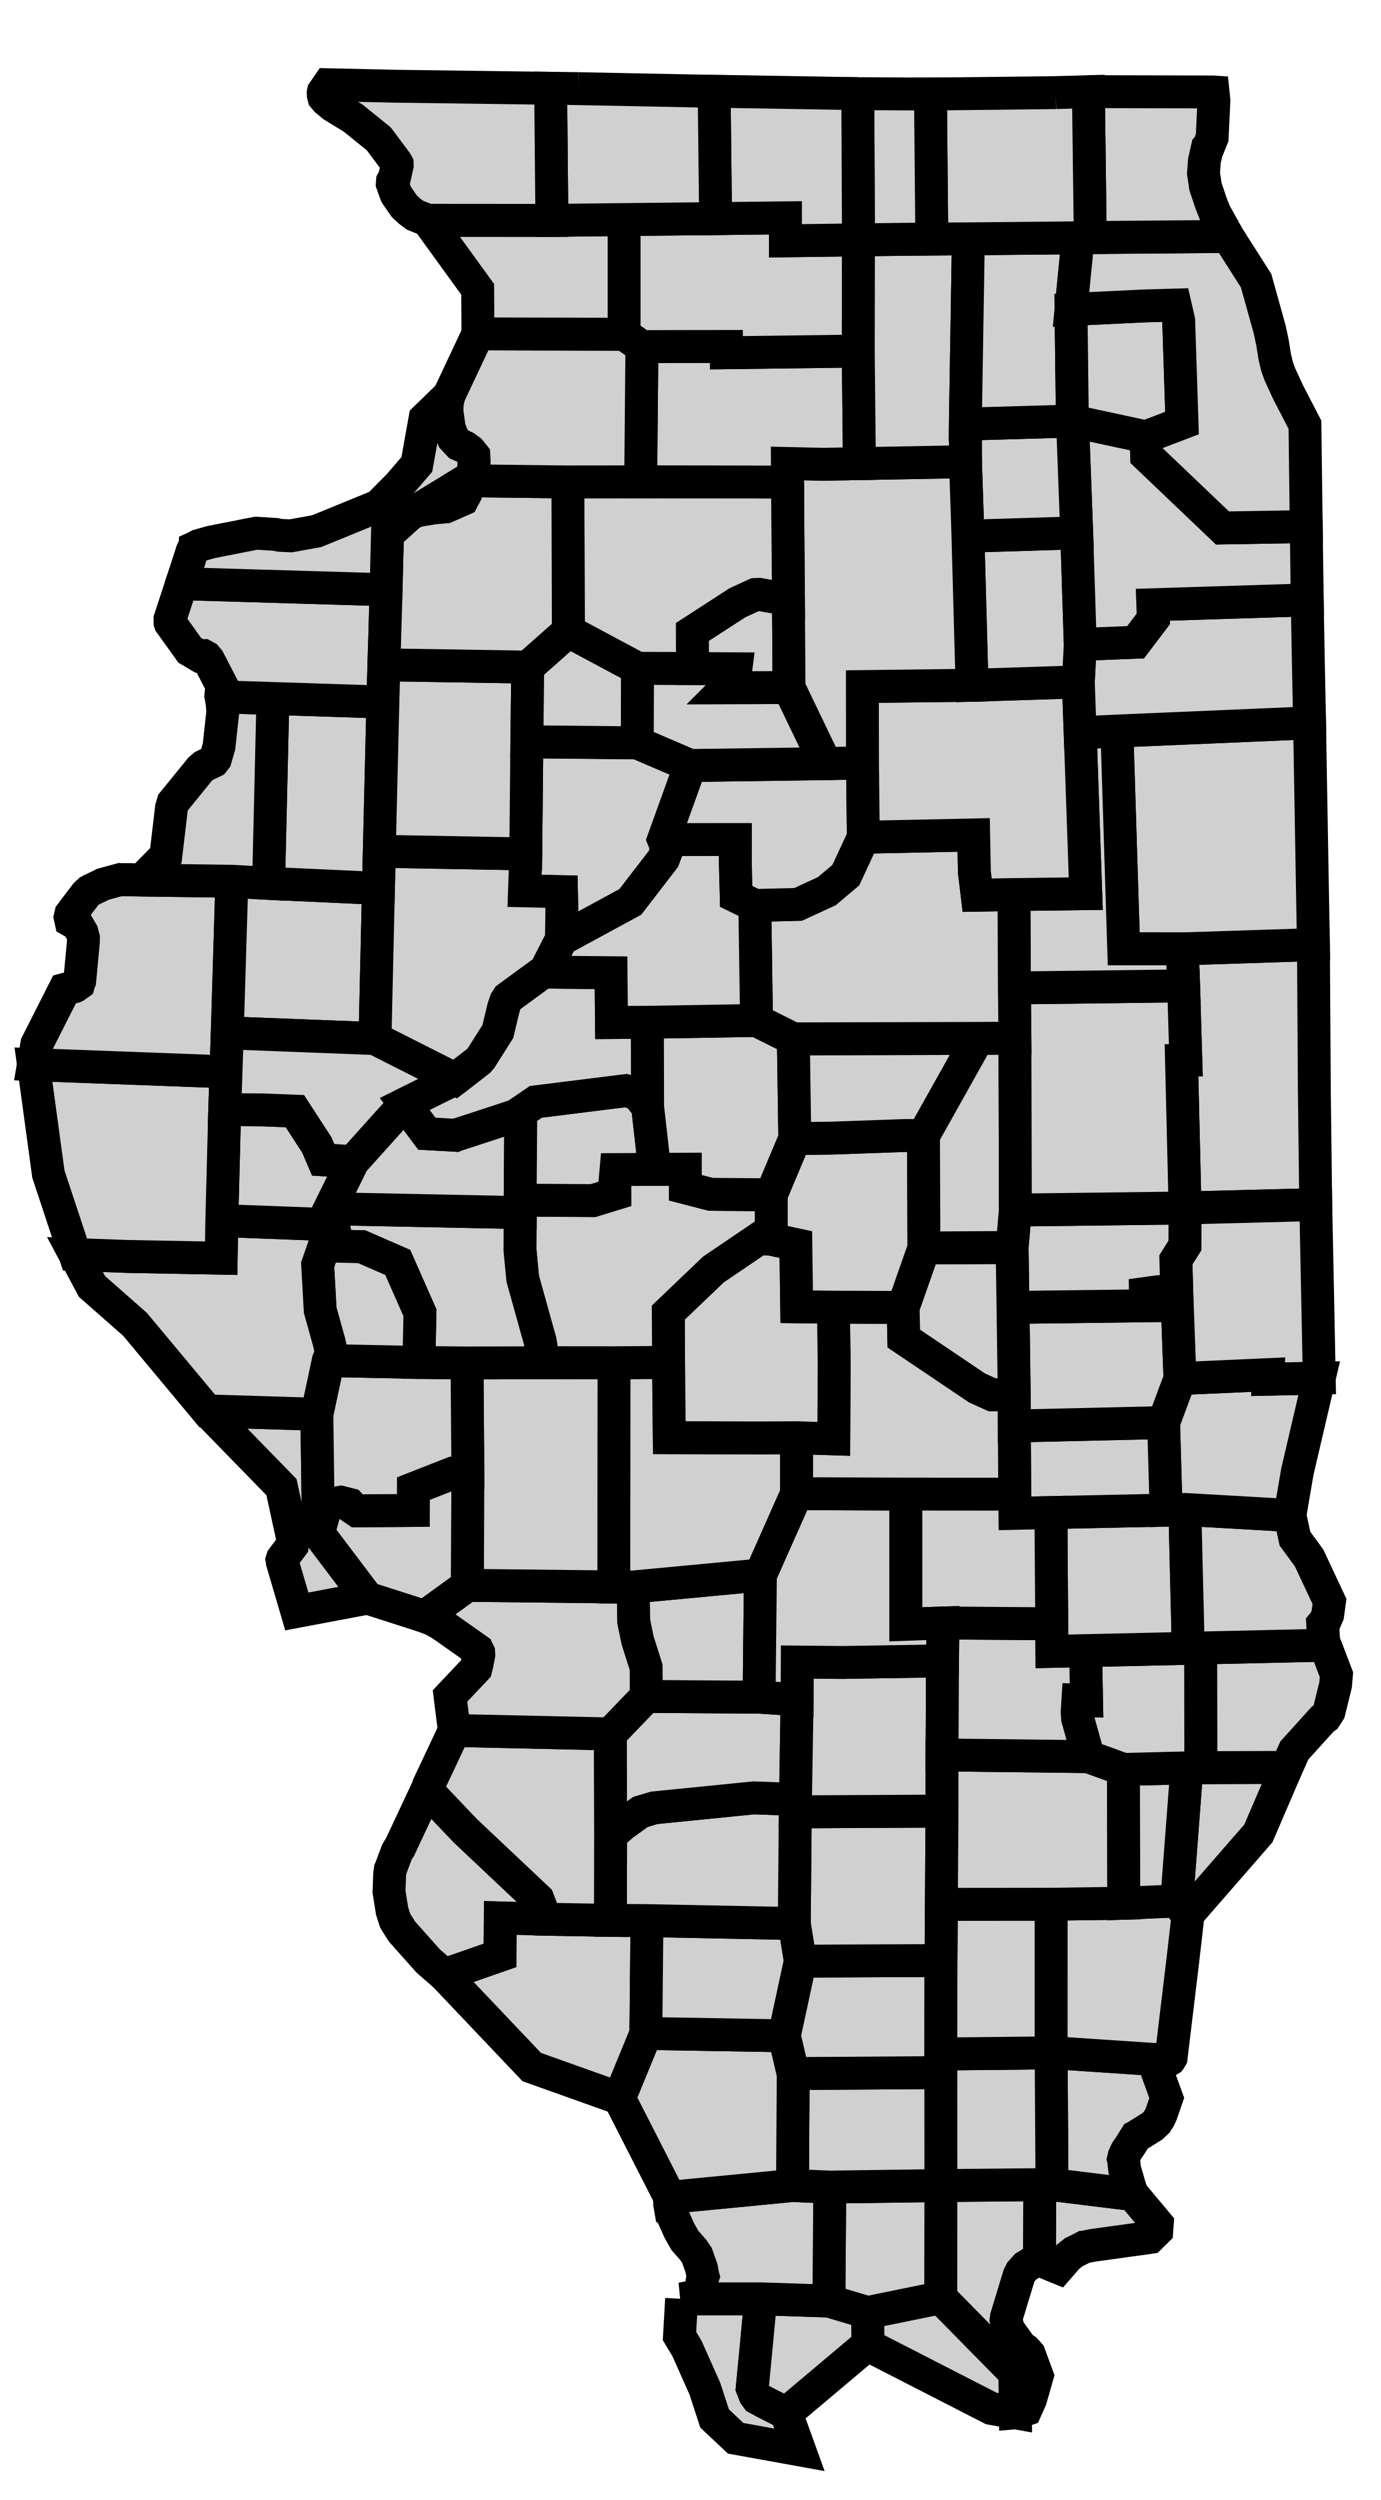 <?xml version="1.0" encoding="UTF-8" standalone="no"?>
<!-- Created with Inkscape (http://www.inkscape.org/) -->

<svg
   xmlns:dc="http://purl.org/dc/elements/1.1/"
   xmlns:cc="http://creativecommons.org/ns#"
   xmlns:rdf="http://www.w3.org/1999/02/22-rdf-syntax-ns#"
   xmlns:svg="http://www.w3.org/2000/svg"
   xmlns="http://www.w3.org/2000/svg"
   xmlns:sodipodi="http://sodipodi.sourceforge.net/DTD/sodipodi-0.dtd"
   xmlns:inkscape="http://www.inkscape.org/namespaces/inkscape"
   version="1.0"
   width="42"
   height="76"
   sodipodi:version="0.32"
   inkscape:version="0.48.2 r9819"
   sodipodi:docname="il.svg"
   inkscape:output_extension="org.inkscape.output.svg.inkscape"
   id="svg3095">
  <defs
     id="defs3201" />
  <sodipodi:namedview
     pagecolor="#ffffff"
     bordercolor="#666666"
     borderopacity="1"
     objecttolerance="10"
     gridtolerance="10"
     guidetolerance="10"
     inkscape:pageopacity="0"
     inkscape:pageshadow="2"
     inkscape:window-width="1366"
     inkscape:window-height="716"
     id="namedview3199"
     showgrid="false"
     inkscape:zoom="17.559208"
     inkscape:cx="4.005287"
     inkscape:cy="59.50983"
     inkscape:window-x="-8"
     inkscape:window-y="-8"
     inkscape:window-maximized="1"
     inkscape:current-layer="svg3095" />
  <path
     style="fill:#d0d0d0;stroke-width:1;stroke-miterlimit:4;stroke-dasharray:none;stroke:#000000;stroke-opacity:1"
     d="m 39.946,28.902 0.027,4.278 0.042,3.442 -3.975,0.103 -0.108,-4.49 0.132,-0.003 -0.068,-2.26 -0.042,-1.124 3.99,-0.13 0.002,0.185"
     id="Vermilion"
     />
  <path
     style="fill:#d0d0d0;stroke-width:1;stroke-miterlimit:4;stroke-dasharray:none;stroke:#000000;stroke-opacity:1"
     d="m 33.967,22.225 5.86,-0.25 0.117,6.742 -3.99,0.13 -1.78,-0.001 -0.207,-6.621"
     id="Iroquois"
     />
  <path
     style="fill:#d0d0d0;stroke-width:1;stroke-miterlimit:4;stroke-dasharray:none;stroke:#000000;stroke-opacity:1"
     d="m 20.732,69.888 2.403,-2.11e-4 -0.132,1.405 -0.126,1.305 0.08,0.209 0.074,0.102 0.24,0.13 0.641,0.326 0.402,1.113 -1.941,-0.351 -0.64,-0.602 -0.296,-0.906 -0.541,-1.214 -0.231,-0.387 0.064,-1.129"
     id="Alexander"
     />
  <path
     style="fill:#d0d0d0;stroke-width:1;stroke-miterlimit:4;stroke-dasharray:none;stroke:#000000;stroke-opacity:1"
     d="m 23.135,69.887 2.073,0.067 1.178,0.351 0.015,0.996 -0.056,0.014 -2.432,2.048 -0.641,-0.326 -0.24,-0.13 -0.074,-0.102 -0.08,-0.209 0.126,-1.305 0.132,-1.405"
     id="Pulaski"
     />
  <path
     style="fill:#d0d0d0;stroke-width:1;stroke-miterlimit:4;stroke-dasharray:none;stroke:#000000;stroke-opacity:1"
     d="m 26.386,70.306 2.223,-0.454 2.258,2.293 0.014,1.207 -0.735,-0.132 -3.744,-1.919 -0.015,-0.996"
     id="Massac"
     />
  <path
     style="fill:#d0d0d0;stroke-width:1;stroke-miterlimit:4;stroke-dasharray:none;stroke:#000000;stroke-opacity:1"
     d="m 31.993,66.416 2.46,0.302 0.743,0.889 -0.015,0.207 -0.208,0.206 -0.104,0.016 -1.425,0.197 -0.215,0.03 -0.178,0.036 -0.065,0.014 -0.022,0.002 -0.254,0.13 -0.051,0.028 -0.009,0.003 -0.183,0.146 -0.28,0.322 -0.576,-0.235 0.011,-2.294 0.371,-5.06e-4"
     id="Hardin"
     />
  <path
     style="fill:#d0d0d0;stroke-width:1;stroke-miterlimit:4;stroke-dasharray:none;stroke:#000000;stroke-opacity:1"
     d="m 31.622,66.416 -0.011,2.294 -0.065,0.022 -0.18,0.067 -0.076,0.05 -0.095,0.057 -0.143,0.16 -0.062,0.123 -0.379,1.246 -4.13e-4,0.005 -0.012,0.085 0.067,0.285 0.39,0.543 0.13,0.087 0.117,0.13 0.242,0.659 -0.2,0.704 -0.145,0.324 -0.242,0.087 -0.077,0.007 -0.014,-1.207 -2.258,-2.293 0.006,-3.407 3.007,-0.028"
     id="Pope"
     />
  <path
     style="fill:#d0d0d0;stroke-width:1;stroke-miterlimit:4;stroke-dasharray:none;stroke:#000000;stroke-opacity:1"
     d="m 28.615,66.444 -0.006,3.407 -2.223,0.454 -1.178,-0.351 0.028,-3.464 3.379,-0.046"
     id="Johnson"
     />
  <path
     style="fill:#d0d0d0;stroke-width:1;stroke-miterlimit:4;stroke-dasharray:none;stroke:#000000;stroke-opacity:1"
     d="m 25.236,66.491 -0.028,3.464 -2.073,-0.067 -2.403,2.11e-4 0.375,-0.072 0.121,-0.051 0.01,-0.012 0.011,-0.008 0.009,-0.012 0.05,-0.119 0.068,-0.393 0.006,-0.017 -0.004,-0.014 -0.042,-0.221 -0.004,-0.021 -0.003,-0.01 -0.135,-0.376 -0.114,-0.167 -0.248,-0.28 -0.168,-0.296 -0.249,-0.556 -0.004,-0.003 -0.045,-0.262 -7.91e-4,-0.117 0.005,-0.077 3.731,-0.361 1.135,0.05"
     id="Union"
     />
  <path
     style="fill:#d0d0d0;stroke-width:1;stroke-miterlimit:4;stroke-dasharray:none;stroke:#000000;stroke-opacity:1"
     d="m 35.058,62.608 0.426,1.174 -0.166,0.48 -0.058,0.127 -0.086,0.133 -0.131,0.123 -0.492,0.307 -0.008,0.004 -0.185,0.295 -0.092,0.133 -0.015,0.027 -0.064,0.14 -0.02,0.089 0.004,0.014 0.032,0.295 0.005,0.014 0.174,0.6 0.071,0.153 -2.46,-0.302 -0.025,-4.006 7.14e-4,-0.009 3.089,0.207"
     id="Gallatin"
     />
  <path
     style="fill:#d0d0d0;stroke-width:1;stroke-miterlimit:4;stroke-dasharray:none;stroke:#000000;stroke-opacity:1"
     d="m 31.968,62.41 0.025,4.006 -0.371,4.05e-4 -3.007,0.028 -0.002,-3.435 4.7e-4,-0.564 3.355,-0.035"
     id="Saline"
     />
  <path
     style="fill:#d0d0d0;stroke-width:1;stroke-miterlimit:4;stroke-dasharray:none;stroke:#000000;stroke-opacity:1"
     d="m 28.613,63.009 0.002,3.435 -3.379,0.046 -1.135,-0.05 0.022,-3.401 4.49,-0.03"
     id="Williamson"
     />
  <path
     style="fill:#d0d0d0;stroke-width:1;stroke-miterlimit:4;stroke-dasharray:none;stroke:#000000;stroke-opacity:1"
     d="m 19.643,61.82 4.211,0.071 0.27,1.148 -0.022,3.401 -3.731,0.361 -1.537,-3.012 0.81,-1.97"
     id="Jackson"
     />
  <path
     style="fill:#d0d0d0;stroke-width:1;stroke-miterlimit:4;stroke-dasharray:none;stroke:#000000;stroke-opacity:1"
     d="m 12.979,54.425 1.167,1.227 2.213,2.087 0.233,0.609 -1.377,-0.039 -0.008,1.138 -1.698,0.592 -0.483,-0.419 -0.787,-0.884 -0.024,-0.03 -0.029,-0.047 -0.166,-0.266 -0.096,-0.297 -0.093,-0.588 0.02,-0.541 0.018,-0.13 0.023,-0.052 0.182,-0.488 0.051,-0.087 0.03,-0.034 0.822,-1.753"
     id="Monroe"
     />
  <path
     style="fill:#d0d0d0;stroke-width:1;stroke-miterlimit:4;stroke-dasharray:none;stroke:#000000;stroke-opacity:1"
     d="m 19.677,58.389 -0.034,3.431 -0.81,1.97 -2.662,-0.949 -2.66,-2.802 1.698,-0.592 0.008,-1.138 1.377,0.039 1.972,0.034 1.112,0.008"
     id="Randolph"
     />
  <path
     style="fill:#d0d0d0;stroke-width:1;stroke-miterlimit:4;stroke-dasharray:none;stroke:#000000;stroke-opacity:1"
     d="m 19.677,58.389 4.479,0.089 0.187,1.143 -0.49,2.27 -4.211,-0.071 0.034,-3.431"
     id="Perry"
     />
  <path
     style="fill:#d0d0d0;stroke-width:1;stroke-miterlimit:4;stroke-dasharray:none;stroke:#000000;stroke-opacity:1"
     d="m 28.617,59.603 -0.005,3.406 -4.49,0.03 -0.27,-1.148 0.49,-2.27 4.274,-0.018"
     id="Franklin"
     />
  <path
     style="fill:#d0d0d0;stroke-width:1;stroke-miterlimit:4;stroke-dasharray:none;stroke:#000000;stroke-opacity:1"
     d="m 31.97,57.891 -0.001,4.509 -7.15e-4,0.009 -3.355,0.035 0.004,-2.842 0.013,-1.707 3.34,-0.004"
     id="Hamilton"
     />
  <path
     style="fill:#d0d0d0;stroke-width:1;stroke-miterlimit:4;stroke-dasharray:none;stroke:#000000;stroke-opacity:1"
     d="m 35.787,57.79 0.343,0.445 -0.155,1.344 -0.357,2.969 -0.031,0.053 -0.007,0.009 -0.023,0.013 -0.017,0.002 -0.483,-0.017 -3.089,-0.207 0.001,-4.509 2.208,-0.031 1.609,-0.07"
     id="White"
     />
  <path
     style="fill:#d0d0d0;stroke-width:1;stroke-miterlimit:4;stroke-dasharray:none;stroke:#000000;stroke-opacity:1"
     d="m 28.649,55.06 -0.019,2.836 -0.013,1.707 -4.274,0.018 -0.187,-1.143 0.031,-3.395 4.462,-0.023"
     id="Jefferson"
     />
  <path
     style="fill:#d0d0d0;stroke-width:1;stroke-miterlimit:4;stroke-dasharray:none;stroke:#000000;stroke-opacity:1"
     d="m 24.192,54.704 -0.005,0.379 -0.031,3.395 -4.479,-0.089 -1.112,-0.008 0.005,-2.589 0.366,-0.318 0.543,-0.39 0.416,-0.124 3.03,-0.303 1.267,0.047"
     id="Washington"
     />
  <path
     style="fill:#d0d0d0;stroke-width:1;stroke-miterlimit:4;stroke-dasharray:none;stroke:#000000;stroke-opacity:1"
     d="m 23.086,51.596 1.156,0.075 -0.05,3.033 -1.267,-0.047 -3.03,0.303 -0.416,0.124 -0.543,0.39 -0.366,0.318 -0.01,-3.078 1.098,-1.141 3.428,0.023"
     id="Clinton"
     />
  <path
     style="fill:#d0d0d0;stroke-width:1;stroke-miterlimit:4;stroke-dasharray:none;stroke:#000000;stroke-opacity:1"
     d="m 13.817,52.609 4.743,0.105 0.01,3.078 -0.005,2.589 -1.972,-0.034 -0.233,-0.609 -2.213,-2.087 -1.167,-1.227 0.056,-0.155 0.782,-1.66"
     id="St._Clair"
     />
  <path
     style="fill:#d0d0d0;stroke-width:1;stroke-miterlimit:4;stroke-dasharray:none;stroke:#000000;stroke-opacity:1"
     d="m 19.255,48.246 0.02,1.049 0.117,0.573 0.258,0.809 0.008,0.896 -1.098,1.141 -4.743,-0.105 -0.131,-1.05 0.787,-0.832 0.031,-0.12 0.057,-0.295 -0.004,-0.076 -0.036,-0.075 -0.933,-0.659 -0.182,-0.125 -0.243,-0.139 -0.251,-0.096 1.302,-0.946 4.452,0.049 0.587,0.001"
     id="Madison"
     />
  <path
     style="fill:#d0d0d0;stroke-width:1;stroke-miterlimit:4;stroke-dasharray:none;stroke:#000000;stroke-opacity:1"
     d="m 23.126,47.882 -0.04,3.715 -3.428,-0.023 -0.008,-0.896 -0.258,-0.81 -0.117,-0.573 -0.02,-1.049 3.871,-0.364"
     id="Bond"
     />
  <path
     style="fill:#d0d0d0;stroke-width:1;stroke-miterlimit:4;stroke-dasharray:none;stroke:#000000;stroke-opacity:1"
     d="m 24.242,51.671 0.005,-1.143 1.379,0.013 3.039,-0.049 -0.014,2.859 -0.001,1.708 -4.462,0.023 0.005,-0.379 0.05,-3.033"
     id="Marion"
     />
  <path
     style="fill:#d0d0d0;stroke-width:1;stroke-miterlimit:4;stroke-dasharray:none;stroke:#000000;stroke-opacity:1"
     d="m 33.097,53.404 1.07,0.389 0.011,4.067 -2.208,0.031 -3.34,0.004 0.019,-2.836 0.001,-1.708 4.447,0.052"
     id="Wayne"
     />
  <path
     style="fill:#d0d0d0;stroke-width:1;stroke-miterlimit:4;stroke-dasharray:none;stroke:#000000;stroke-opacity:1"
     d="m 36.52,53.74 2.613,-0.008 -0.863,2.007 -2.121,2.434 -0.018,0.062 -0.343,-0.445 0.308,-4.044 0.424,-0.006"
     id="Wabash"
     />
  <path
     style="fill:#d0d0d0;stroke-width:1;stroke-miterlimit:4;stroke-dasharray:none;stroke:#000000;stroke-opacity:1"
     d="m 36.095,53.746 -0.308,4.044 -1.609,0.07 -0.011,-4.067 1.928,-0.047"
     id="Edwards"
     />
  <path
     style="fill:#d0d0d0;stroke-width:1;stroke-miterlimit:4;stroke-dasharray:none;stroke:#000000;stroke-opacity:1"
     d="m 40.261,50.017 0.041,0.008 0.019,0.037 0.324,0.85 -0.027,0.314 -0.199,0.808 -0.112,0.173 -0.085,0.061 -0.859,0.95 -0.231,0.513 -2.613,0.008 -0.006,-3.639 3.748,-0.084"
     id="Lawrence"
     />
  <path
     style="fill:#d0d0d0;stroke-width:1;stroke-miterlimit:4;stroke-dasharray:none;stroke:#000000;stroke-opacity:1"
     d="m 36.514,50.101 0.006,3.639 -0.424,0.006 -1.928,0.047 -1.07,-0.389 -0.324,-1.158 -0.014,-0.195 0.023,-0.364 0.262,0.01 -0.029,-1.516 3.123,-0.07 0.376,-0.009"
     id="Richland"
     />
  <path
     style="fill:#d0d0d0;stroke-width:1;stroke-miterlimit:4;stroke-dasharray:none;stroke:#000000;stroke-opacity:1"
     d="m 28.675,49.341 3.311,0.025 0.006,0.837 1.023,-0.022 0.029,1.516 -0.262,-0.01 -0.023,0.364 0.014,0.195 0.324,1.158 -4.447,-0.052 0.014,-2.859 0.01,-1.151"
     id="Clay"
     sodipodi:nodetypes="cccccccccccc"
     />
  <path
     style="fill:#d0d0d0;stroke-width:1;stroke-miterlimit:4;stroke-dasharray:none;stroke:#000000;stroke-opacity:1"
     d="m 35.464,45.91 0.571,-0.021 0.103,4.222 -4.146,0.093 -0.03,-4.219 3.502,-0.075"
     id="Jasper"
     sodipodi:nodetypes="cccccc"
     />
  <path
     style="fill:#d0d0d0;stroke-width:1;stroke-miterlimit:4;stroke-dasharray:none;stroke:#000000;stroke-opacity:1"
     d="m 36.035,45.888 3.195,0.183 0.153,0.706 0.428,0.583 0.623,1.327 -0.056,0.408 -0.086,0.198 -0.065,0.077 0.035,0.647 -3.748,0.084 -0.376,0.009 -0.103,-4.222"
     id="Crawford"
     />
  <path
     style="fill:#d0d0d0;stroke-width:1;stroke-miterlimit:4;stroke-dasharray:none;stroke:#000000;stroke-opacity:1"
     d="m 35.886,41.91 2.683,-0.119 -0.004,0.139 1.556,-0.033 -0.665,2.845 -0.227,1.33 -3.195,-0.183 -0.571,0.021 -0.076,-2.662 0.498,-1.338"
     id="Clark"
     />
  <path
     style="fill:#d0d0d0;stroke-width:1;stroke-miterlimit:4;stroke-dasharray:none;stroke:#000000;stroke-opacity:1"
     d="m 35.388,43.247 0.076,2.662 -4.596,0.097 -0.02,-2.655 4.54,-0.105"
     sodipodi:nodetypes="ccccc"
     id="Cumberland"
     />
  <path
     style="fill:#d0d0d0;stroke-width:1;stroke-miterlimit:4;stroke-dasharray:none;stroke:#000000;stroke-opacity:1"
     d="m 30.861,45.426 0.006,0.582 1.094,-0.024 0.024,3.381 -3.311,-0.025 -1.128,0.041 -9.3e-4,-3.959"
     sodipodi:nodetypes="ccccccc"
     id="Effingham"
     />
  <path
     style="fill:#d0d0d0;stroke-width:1;stroke-miterlimit:4;stroke-dasharray:none;stroke:#000000;stroke-opacity:1"
     d="m 27.546,45.423 9.3e-4,3.959 1.128,-0.041 -0.01,1.151 -3.039,0.049 -1.379,-0.013 -0.005,1.143 -1.156,-0.075 0.04,-3.715 1.098,-2.47 3.322,0.012"
     id="Fayette"
     />
  <path
     style="fill:#d0d0d0;stroke-width:1;stroke-miterlimit:4;stroke-dasharray:none;stroke:#000000;stroke-opacity:1"
     d="m 25.346,39.739 2.119,0.007 0.022,0.947 2.228,1.501 0.459,0.208 0.67,-0.001 0.003,0.95 0.014,2.074 -3.315,-0.003 -3.322,-0.012 8.46e-4,-1.703 1.132,0.035 0.011,-2.298 -0.023,-1.706"
     id="Shelby"
     />
  <path
     style="fill:#d0d0d0;stroke-width:1;stroke-miterlimit:4;stroke-dasharray:none;stroke:#000000;stroke-opacity:1"
     d="m 18.673,41.431 1.658,-0.013 0.023,2.289 2.764,0.009 1.106,-0.006 -7.46e-4,1.703 -1.098,2.47 -3.871,0.364 -0.587,-0.001 0.005,-6.814"
     id="Montgomery"
     />
  <path
     style="fill:#d0d0d0;stroke-width:1;stroke-miterlimit:4;stroke-dasharray:none;stroke:#000000;stroke-opacity:1"
     d="m 14.229,44.791 -0.013,3.405 -1.302,0.946 -1.74,-0.558 -1.489,-1.969 0.237,-0.873 0.443,-0.072 0.272,0.069 0.053,0.055 0.004,0.027 0.163,0.11 1.714,-0.011 0.002,-0.665 1.191,-0.467 0.465,0.003"
     id="Jersey"
     />
  <path
     style="fill:#d0d0d0;stroke-width:1;stroke-miterlimit:4;stroke-dasharray:none;stroke:#000000;stroke-opacity:1"
     d="m 16.453,41.429 2.22,0.002 -0.005,6.814 -4.452,-0.049 0.013,-3.405 -0.026,-3.355 2.25,-0.006"
     id="Macoupin"
     />
  <path
     style="fill:#d0d0d0;stroke-width:1;stroke-miterlimit:4;stroke-dasharray:none;stroke:#000000;stroke-opacity:1"
     d="m 6.301,42.893 3.335,0.104 0.049,3.619 1.489,1.969 -2.147,0.405 -0.432,-1.472 3.753e-4,-0.005 -0.018,-0.092 0.013,-0.04 0.3,-0.399 0.02,-0.161 -0.35,-1.611 -2.259,-2.317"
     id="Calhoun"
     />
  <path
     style="fill:#d0d0d0;stroke-width:1;stroke-miterlimit:4;stroke-dasharray:none;stroke:#000000;stroke-opacity:1"
     d="m 14.203,41.435 0.026,3.355 -0.465,-0.003 -1.191,0.467 -0.002,0.665 -1.714,0.011 -0.163,-0.11 -0.004,-0.027 -0.053,-0.055 -0.272,-0.069 -0.443,0.072 -0.237,0.873 -0.049,-3.619 0.348,-1.633 2.757,0.057 1.463,0.015"
     id="Greene"
     />
  <path
     style="fill:#d0d0d0;stroke-width:1;stroke-miterlimit:4;stroke-dasharray:none;stroke:#000000;stroke-opacity:1"
     d="m 23.456,37.675 0.748,0.161 0.026,1.891 1.116,0.013 0.023,1.706 -0.011,2.298 -1.132,-0.035 -1.106,0.006 -2.764,-0.009 -0.023,-2.289 -0.008,-1.513 1.372,-1.311 1.392,-0.944 0.368,0.026"
     id="Christian"
     />
  <path
     style="fill:#d0d0d0;stroke-width:1;stroke-miterlimit:4;stroke-dasharray:none;stroke:#000000;stroke-opacity:1"
     d="m 30.807,39.747 4.031,-0.05 -0.004,-0.375 0.369,-0.051 0.584,-0.023 0.099,2.662 -0.498,1.338 -4.54,0.105 -0.003,-0.95 -0.037,-2.655"
     id="Coles"
     />
  <path
     style="fill:#d0d0d0;stroke-width:1;stroke-miterlimit:4;stroke-dasharray:none;stroke:#000000;stroke-opacity:1"
     d="m 36.041,36.724 3.975,-0.103 0.073,3.583 0.033,1.692 -1.556,0.033 0.004,-0.139 -2.683,0.119 -0.099,-2.662 -0.026,-0.948 0.275,-0.437 0.005,-1.138"
     id="Edgar"
     />
  <path
     style="fill:#d0d0d0;stroke-width:1;stroke-miterlimit:4;stroke-dasharray:none;stroke:#000000;stroke-opacity:1"
     d="m 30.88,36.788 5.161,-0.063 -0.005,1.138 -0.275,0.437 0.026,0.948 -0.584,0.023 -0.369,0.051 0.004,0.375 -4.031,0.05 -0.027,-1.823 0.1,-1.137"
     id="Douglas"
     />
  <path
     style="fill:#d0d0d0;stroke-width:1;stroke-miterlimit:4;stroke-dasharray:none;stroke:#000000;stroke-opacity:1"
     d="m 30.781,37.924 0.027,1.823 0.037,2.655 -0.67,0.001 -0.459,-0.208 -2.228,-1.501 -0.022,-0.947 0.635,-1.806 2.681,-0.016"
     id="Moultrie"
     />
  <path
     style="fill:#d0d0d0;stroke-width:1;stroke-miterlimit:4;stroke-dasharray:none;stroke:#000000;stroke-opacity:1"
     d="m 28.087,34.523 0.013,3.418 -0.635,1.806 -2.119,-0.007 -1.116,-0.013 -0.026,-1.891 -0.748,-0.161 -0.002,-1.352 0.719,-1.711 1.136,-0.013 2.205,-0.079 0.573,0.002"
     id="Macon"
     />
  <path
     style="fill:#d0d0d0;stroke-width:1;stroke-miterlimit:4;stroke-dasharray:none;stroke:#000000;stroke-opacity:1"
     d="m 19.912,35.55 0.932,-0.005 5.29e-4,0.564 0.772,0.2 1.838,0.014 0.002,1.352 -0.368,-0.026 -1.392,0.944 -1.372,1.311 0.008,1.513 -1.658,0.013 -2.22,-0.002 0.018,-0.378 -0.047,-0.283 -0.528,-1.892 -0.083,-0.873 0.005,-1.139 2.7e-5,-0.38 2.214,0.014 0.664,-0.204 -0.003,-0.263 0.042,-0.476 1.175,-0.006"
     id="Sangamon"
     />
  <path
     style="fill:#d0d0d0;stroke-width:1;stroke-miterlimit:4;stroke-dasharray:none;stroke:#000000;stroke-opacity:1"
     d="m 10.026,36.748 5.793,0.117 -0.005,1.139 0.083,0.873 0.528,1.892 0.047,0.283 -0.018,0.378 -2.25,0.006 -1.463,-0.015 0.032,-1.512 -0.676,-1.53 -1.096,-0.477 -1.141,-0.027 0.275,-0.64 -0.109,-0.487"
     id="Morgan"
     />
  <path
     style="fill:#d0d0d0;stroke-width:1;stroke-miterlimit:4;stroke-dasharray:none;stroke:#000000;stroke-opacity:1"
     d="m 12.74,41.42 -2.757,-0.057 0.088,-0.224 -5.85e-4,-0.049 -0.058,-0.266 -0.276,-0.991 -0.078,-1.38 0.2,-0.577 1.141,0.027 1.096,0.477 0.676,1.53 -0.032,1.512"
     id="Scott"
     />
  <path
     style="fill:#d0d0d0;stroke-width:1;stroke-miterlimit:4;stroke-dasharray:none;stroke:#000000;stroke-opacity:1"
     d="m 10.135,37.235 -0.275,0.64 -0.2,0.577 0.078,1.38 0.276,0.991 0.058,0.266 5.86e-4,0.049 -0.088,0.224 -0.348,1.633 L 6.301,42.893 4.108,40.263 2.797,39.109 2.28,38.14 l 1.618,0.058 2.828,0.053 0.019,-1.142 3.39,0.126"
     id="Pike"
     />
  <path
     style="fill:#d0d0d0;stroke-width:1;stroke-miterlimit:4;stroke-dasharray:none;stroke:#000000;stroke-opacity:1"
     d="m 6.834,33.735 1.152,0.006 0.982,0.038 0.668,1.029 0.193,0.451 0.903,0.056 -0.707,1.432 0.109,0.487 -3.39,-0.126 0.088,-3.374"
     id="Brown"
     />
  <path
     style="fill:#d0d0d0;stroke-width:1;stroke-miterlimit:4;stroke-dasharray:none;stroke:#000000;stroke-opacity:1"
     d="m 6.872,32.585 -0.038,1.15 -0.088,3.374 -0.019,1.142 -2.828,-0.053 -1.618,-0.058 -0.81,-2.447 -0.453,-3.327 5.855,0.219"
     id="Adams"
     />
  <path
     style="fill:#d0d0d0;stroke-width:1;stroke-miterlimit:4;stroke-dasharray:none;stroke:#000000;stroke-opacity:1"
     d="m 4.311,26.755 2.74,0.037 -0.14,4.609 -0.04,1.184 -5.855,-0.219 0.105,-0.625 0.841,-1.661 0.305,-0.083 0.015,-0.007 0.109,-0.078 0.031,-0.111 0.005,-0.008 0.109,-1.155 0.001,-0.13 -0.043,-0.161 -0.145,-0.246 -0.192,-0.108 -0.024,-0.11 0.022,-0.095 0.454,-0.599 0.039,-0.038 0.038,-0.032 0.032,-0.031 0.09,-0.048 0.253,-0.121 0.06,-0.029 0.015,-0.008 0.521,-0.142 0.004,3.06e-4 0.077,0.002 0.258,-5e-4 0.315,0.015"
     id="Hancock"
     />
  <path
     style="fill:#d0d0d0;stroke-width:1;stroke-miterlimit:4;stroke-dasharray:none;stroke:#000000;stroke-opacity:1"
     d="m 8.168,26.855 3.341,0.153 -0.105,4.565 -4.492,-0.173 0.14,-4.609 1.116,0.063"
     id="Donough"
     />
  <path
     style="fill:#d0d0d0;stroke-width:1;stroke-miterlimit:4;stroke-dasharray:none;stroke:#000000;stroke-opacity:1"
     d="m 6.912,31.401 4.492,0.173 2.437,1.231 -1.532,0.758 -1.576,1.753 -0.903,-0.056 -0.193,-0.451 -0.668,-1.029 -0.982,-0.038 -1.152,-0.006 0.078,-2.334"
     id="Schuyler"
     />
  <path
     style="fill:#d0d0d0;stroke-width:1;stroke-miterlimit:4;stroke-dasharray:none;stroke:#000000;stroke-opacity:1"
     d="m 12.309,33.563 0.672,0.902 0.873,0.049 0.019,-0.008 1,-0.326 0.922,-0.304 0.045,-0.069 -0.02,2.677 -1.27e-4,0.38 -5.793,-0.117 0.707,-1.432 1.576,-1.753"
     id="Cass"
     />
  <path
     style="fill:#d0d0d0;stroke-width:1;stroke-miterlimit:4;stroke-dasharray:none;stroke:#000000;stroke-opacity:1"
     d="m 15.84,33.808 0.455,-0.31 2.735,-0.341 0.346,0.087 0.32,0.403 0.215,1.904 -1.175,0.006 -0.042,0.476 0.003,0.263 -0.664,0.204 -2.214,-0.014 0.02,-2.677"
     id="Menard"
     />
  <path
     style="fill:#d0d0d0;stroke-width:1;stroke-miterlimit:4;stroke-dasharray:none;stroke:#000000;stroke-opacity:1"
     d="m 16.561,29.553 2.022,0.019 0.014,1.514 1.093,-0.008 0.006,2.568 -0.32,-0.403 -0.346,-0.087 -2.735,0.341 -0.455,0.31 -0.045,0.069 -0.922,0.304 -1,0.326 -0.019,0.008 -0.873,-0.049 -0.672,-0.902 1.532,-0.758 0.713,-0.553 0.069,-0.077 0.516,-0.816 0.173,-0.723 0.068,-0.2 0.066,-0.101 0.967,-0.707 0.147,-0.075"
     id="Mason"
     />
  <path
     style="fill:#d0d0d0;stroke-width:1;stroke-miterlimit:4;stroke-dasharray:none;stroke:#000000;stroke-opacity:1"
     d="m 23.007,31.023 1.12,0.559 0.045,3.03 -0.719,1.711 -1.838,-0.014 -0.772,-0.2 -5.29e-4,-0.564 -0.932,0.005 -0.215,-1.904 -0.006,-2.568 3.317,-0.055"
     id="Logan"
     />
  <path
     style="fill:#d0d0d0;stroke-width:1;stroke-miterlimit:4;stroke-dasharray:none;stroke:#000000;stroke-opacity:1"
     d="m 29.742,31.569 -1.655,2.954 -0.573,-0.002 -2.205,0.079 -1.136,0.013 -0.045,-3.03 5.615,-0.014"
     id="De_Witt"
     />
  <path
     style="fill:#d0d0d0;stroke-width:1;stroke-miterlimit:4;stroke-dasharray:none;stroke:#000000;stroke-opacity:1"
     d="m 29.742,31.569 1.125,-0.01 0.013,5.228 -0.1,1.137 -2.681,0.016 -0.013,-3.418 1.655,-2.954"
     id="Piatt"
     />
  <path
     style="fill:#d0d0d0;stroke-width:1;stroke-miterlimit:4;stroke-dasharray:none;stroke:#000000;stroke-opacity:1"
     d="m 30.85,30.035 5.147,-0.064 0.068,2.26 -0.132,0.003 0.108,4.49 -5.161,0.063 -0.013,-5.228 -0.017,-1.524"
     id="Champaign"
     />
  <path
     style="fill:#d0d0d0;stroke-width:1;stroke-miterlimit:4;stroke-dasharray:none;stroke:#000000;stroke-opacity:1"
     d="m 32.851,22.276 1.117,-0.051 0.207,6.621 1.78,0.001 0.042,1.124 -5.147,0.064 -0.013,-2.839 2.184,-0.028 -0.17,-4.892"
     id="Ford"
     />
  <path
     style="fill:#d0d0d0;stroke-width:1;stroke-miterlimit:4;stroke-dasharray:none;stroke:#000000;stroke-opacity:1"
     d="m 26.257,25.453 3.355,-0.07 0.022,1.131 0.085,0.701 1.118,-0.019 0.013,2.839 0.017,1.524 -1.125,0.01 -5.615,0.014 -1.12,-0.559 -0.052,-3.497 1.319,-0.033 0.872,-0.403 0.577,-0.487 0.534,-1.151"
     id="McLean"
     />
  <path
     style="fill:#d0d0d0;stroke-width:1;stroke-miterlimit:4;stroke-dasharray:none;stroke:#000000;stroke-opacity:1"
     d="m 20.179,25.524 2.187,-0.002 -4.53e-4,0.76 0.026,0.969 0.564,0.275 0.052,3.497 -3.317,0.055 -1.093,0.008 -0.014,-1.514 -2.022,-0.019 0.513,-0.999 2.094,-1.137 1.01,-1.311 0.084,-0.224 -0.036,-0.242 -0.047,-0.117"
     id="Tazewell"
     />
  <path
     style="fill:#d0d0d0;stroke-width:1;stroke-miterlimit:4;stroke-dasharray:none;stroke:#000000;stroke-opacity:1"
     d="m 25.108,23.216 1.122,-0.028 0.027,2.265 -0.534,1.151 -0.577,0.487 -0.872,0.403 -1.319,0.033 -0.564,-0.275 -0.026,-0.969 4.53e-4,-0.76 -2.187,0.002 0.812,-2.251 4.117,-0.057"
     id="Woodford"
     />
  <path
     style="fill:#d0d0d0;stroke-width:1;stroke-miterlimit:4;stroke-dasharray:none;stroke:#000000;stroke-opacity:1"
     d="m 19.382,22.584 1.609,0.689 -0.812,2.251 0.047,0.117 0.036,0.242 -0.084,0.224 -1.01,1.311 -2.094,1.137 0.013,-0.87 -0.012,-0.575 -1.124,-0.025 0.039,-1.123 0.033,-3.409 3.359,0.033"
     id="Peoria"
     />
  <path
     style="fill:#d0d0d0;stroke-width:1;stroke-miterlimit:4;stroke-dasharray:none;stroke:#000000;stroke-opacity:1"
     d="m 15.99,25.96 -0.039,1.123 1.124,0.025 0.012,0.575 -0.013,0.87 -0.513,0.999 -0.147,0.075 -0.967,0.707 -0.066,0.101 -0.068,0.2 -0.173,0.723 -0.516,0.816 -0.069,0.077 -0.713,0.553 -2.437,-1.231 0.105,-4.565 0.027,-1.128 4.455,0.08"
     id="Fulton"
     />
  <path
     style="fill:#d0d0d0;stroke-width:1;stroke-miterlimit:4;stroke-dasharray:none;stroke:#000000;stroke-opacity:1"
     d="M 8.3,21.234 11.645,21.343 11.509,27.008 8.168,26.855 8.3,21.234"
     id="Warren"
     />
  <path
     style="fill:#d0d0d0;stroke-width:1;stroke-miterlimit:4;stroke-dasharray:none;stroke:#000000;stroke-opacity:1"
     d="m 6.722,21.184 1.578,0.05 -0.132,5.621 -1.116,-0.063 -2.74,-0.037 0.732,-0.744 0.171,-1.451 0.048,-0.164 0.828,-1.017 0.111,-0.094 0.29,-0.138 0.06,-0.077 0.109,-0.376 0.114,-1.045 -0.024,-0.351 -0.028,-0.114"
     id="Henderson"
     />
  <path
     style="fill:#d0d0d0;stroke-width:1;stroke-miterlimit:4;stroke-dasharray:none;stroke:#000000;stroke-opacity:1"
     d="m 5.522,17.745 6.22,0.184 -0.096,3.414 -3.345,-0.108 -1.578,-0.05 -0.007,-0.033 0.031,-0.31 -0.4,-0.775 -0.076,-0.091 -0.075,-0.041 -0.13,0.009 -0.296,-0.175 -0.595,-0.83 -0.003,-0.009 -0.002,-0.107 0.353,-1.079"
     id="Mercer"
     />
  <path
     style="fill:#d0d0d0;stroke-width:1;stroke-miterlimit:4;stroke-dasharray:none;stroke:#000000;stroke-opacity:1"
     d="m 16.049,20.281 -0.026,2.27 -0.033,3.409 -4.455,-0.08 0.11,-4.538 0.031,-1.132 4.373,0.07"
     id="Knox"
     />
  <path
     style="fill:#d0d0d0;stroke-width:1;stroke-miterlimit:4;stroke-dasharray:none;stroke:#000000;stroke-opacity:1"
     d="m 17.285,19.189 2.106,1.127 -0.008,2.267 -3.359,-0.033 0.026,-2.27 1.235,-1.091"
     id="Stark"
     />
  <path
     style="fill:#d0d0d0;stroke-width:1;stroke-miterlimit:4;stroke-dasharray:none;stroke:#000000;stroke-opacity:1"
     d="m 19.39,20.317 1.669,0.006 1.321,0.008 -0.04,0.314 -0.025,0.084 -0.063,0.076 -0.098,0.044 -0.058,0.058 1.899,-0.005 1.112,2.313 -4.117,0.057 -1.609,-0.689 0.008,-2.267"
     id="Marshall"
     />
  <path
     style="fill:#d0d0d0;stroke-width:1;stroke-miterlimit:4;stroke-dasharray:none;stroke:#000000;stroke-opacity:1"
     d="m 23.979,18.227 0.017,2.676 -1.899,0.005 0.058,-0.058 0.098,-0.044 0.063,-0.076 0.025,-0.084 0.04,-0.314 -1.321,-0.008 -0.004,-1.112 1.37,-0.887 0.542,-0.25 0.118,-0.005 0.893,0.157"
     id="Putnam"
     />
  <path
     style="fill:#d0d0d0;stroke-width:1;stroke-miterlimit:4;stroke-dasharray:none;stroke:#000000;stroke-opacity:1"
     d="m 29.562,20.833 3.233,-0.103 0.056,1.546 0.17,4.892 -2.184,0.028 -1.118,0.019 -0.085,-0.701 -0.022,-1.131 -3.355,0.07 -0.027,-2.265 -0.002,-2.315 3.334,-0.04"
     id="Livingston"
     />
  <path
     style="fill:#d0d0d0;stroke-width:1;stroke-miterlimit:4;stroke-dasharray:none;stroke:#000000;stroke-opacity:1"
     d="m 39.787,19.952 0.04,2.023 -5.86,0.25 -1.117,0.051 -0.056,-1.546 0.059,-1.139 1.682,-0.066 0.539,-0.711 -0.015,-0.429 4.697,-0.148 0.031,1.715"
     id="Kankakee"
     />
  <path
     style="fill:#d0d0d0;stroke-width:1;stroke-miterlimit:4;stroke-dasharray:none;stroke:#000000;stroke-opacity:1"
     d="m 32.745,16.199 0.109,3.392 -0.059,1.139 -3.233,0.103 -0.124,-4.532 3.307,-0.102"
     id="Grundy"
     />
  <path
     style="fill:#d0d0d0;stroke-width:1;stroke-miterlimit:4;stroke-dasharray:none;stroke:#000000;stroke-opacity:1"
     d="m 32.618,12.8 2.234,0.481 0.022,0.572 2.306,2.198 2.546,-0.043 0.031,2.229 -4.697,0.148 0.015,0.429 -0.539,0.711 -1.682,0.066 -0.109,-3.392 -0.127,-3.399"
     id="Will"
     />
  <path
     style="fill:#d0d0d0;stroke-width:1;stroke-miterlimit:4;stroke-dasharray:none;stroke:#000000;stroke-opacity:1"
     d="m 32.614,12.8 0.004,2.77e-4 0.127,3.399 -3.307,0.102 -0.076,-2.265 -0.003,-1.143 3.255,-0.093"
     id="Kendall"
     />
  <path
     style="fill:#d0d0d0;stroke-width:1;stroke-miterlimit:4;stroke-dasharray:none;stroke:#000000;stroke-opacity:1"
     d="m 26.137,14.094 3.225,-0.059 0.076,2.265 0.124,4.532 -3.334,0.04 0.002,2.315 -1.122,0.028 -1.112,-2.313 -0.017,-2.676 -0.032,-4.136 1.103,0.025 1.087,-0.021"
     id="La_Salle"
     />
  <path
     style="fill:#d0d0d0;stroke-width:1;stroke-miterlimit:4;stroke-dasharray:none;stroke:#000000;stroke-opacity:1"
     d="m 23.949,14.656 0.03,3.57 -0.893,-0.157 -0.118,0.005 -0.542,0.25 -1.37,0.887 0.004,1.112 -1.669,-0.006 -2.106,-1.127 -0.014,-4.539 2.214,-0.004 4.464,0.009"
     id="Bureau"
     />
  <path
     style="fill:#d0d0d0;stroke-width:1;stroke-miterlimit:4;stroke-dasharray:none;stroke:#000000;stroke-opacity:1"
     d="m 17.271,14.651 0.014,4.539 -1.235,1.091 -4.373,-0.07 0.065,-2.282 0.042,-1.681 0.657,-0.592 0.119,-0.078 0.175,-0.064 0.463,-0.075 0.359,-0.032 0.513,-0.226 0.1,-0.188 0.057,-0.221 -0.009,-0.081 -0.049,-0.077 3.102,0.037"
     id="Henry"
     />
  <path
     style="fill:#d0d0d0;stroke-width:1;stroke-miterlimit:4;stroke-dasharray:none;stroke:#000000;stroke-opacity:1"
     d="m 13.655,12.02 -0.054,0.245 -0.008,0.236 0.071,0.523 0.123,0.303 0.173,0.184 0.183,0.081 0.152,0.11 0.116,0.145 0.009,0.176 -0.007,0.158 -0.048,0.29 -0.026,0.039 -0.171,0.104 0.049,0.077 0.009,0.081 -0.057,0.221 -0.1,0.188 -0.513,0.226 -0.359,0.032 -0.463,0.075 -0.175,0.064 -0.119,0.078 -0.657,0.592 -0.042,1.681 -6.22,-0.184 2.779e-4,-0.004 0.145,-0.433 0.173,-0.54 0.011,-0.024 0.075,-0.091 2.778e-4,-0.004 0.009,-0.004 0.108,-0.059 0.37,-0.105 1.375,-0.271 0.589,0.037 0.137,0.028 0.329,0.015 0.788,-0.142 1.881,-0.769 0.618,-0.624 0.547,-0.635 0.249,-1.391 0.728,-0.708"
     id="Rock_Island"
     />
  <path
     style="fill:#d0d0d0;stroke-width:1;stroke-miterlimit:4;stroke-dasharray:none;stroke:#000000;stroke-opacity:1"
     d="m 19.523,10.538 0.641,-0.003 1.93,-0.003 4.35e-4,0.191 4.007,-0.052 0.035,3.423 -1.087,0.021 -1.103,-0.025 0.003,0.566 -4.464,-0.009 0.038,-4.109"
     id="Lee"
     />
  <path
     style="fill:#d0d0d0;stroke-width:1;stroke-miterlimit:4;stroke-dasharray:none;stroke:#000000;stroke-opacity:1"
     d="m 18.98,10.161 0.542,0.378 -0.038,4.109 -2.214,0.004 -3.102,-0.037 0.171,-0.104 0.026,-0.039 0.048,-0.29 0.007,-0.158 -0.009,-0.176 -0.116,-0.145 -0.152,-0.11 -0.183,-0.081 -0.173,-0.184 -0.123,-0.303 -0.071,-0.523 0.008,-0.236 0.054,-0.245 0.88,-1.87 4.446,0.011"
     id="Whiteside"
     />
  <path
     style="fill:#d0d0d0;stroke-width:1;stroke-miterlimit:4;stroke-dasharray:none;stroke:#000000;stroke-opacity:1"
     d="m 18.981,6.676 -1.45e-4,3.485 -4.446,-0.011 -0.007,-1.353 -1.521,-2.1 3.777,0.003 2.196,-0.024"
     id="Carroll"
     />
  <path
     style="fill:#d0d0d0;stroke-width:1;stroke-miterlimit:4;stroke-dasharray:none;stroke:#000000;stroke-opacity:1"
     d="m 21.763,6.647 2.126,-0.024 -8.39e-4,0.699 2.22,-0.03 -0.007,3.38 -4.007,0.052 -4.35e-4,-0.191 -1.93,0.003 -0.641,0.003 -0.542,-0.378 1.45e-4,-3.485 2.782,-0.029"
     id="Ogle"
     />
  <path
     style="fill:#d0d0d0;stroke-width:1;stroke-miterlimit:4;stroke-dasharray:none;stroke:#000000;stroke-opacity:1"
     d="m 29.451,7.26 -0.092,5.633 0.003,1.143 -3.225,0.059 -0.035,-3.423 0.007,-3.38 2.23,-0.025 1.112,-0.006"
     id="DeKalb"
     />
  <path
     style="fill:#d0d0d0;stroke-width:1;stroke-miterlimit:4;stroke-dasharray:none;stroke:#000000;stroke-opacity:1"
     d="m 32.787,7.228 -0.215,2.18 0.042,3.392 -3.255,0.093 0.092,-5.633 3.337,-0.032"
     id="Kane"
     />
  <path
     style="fill:#d0d0d0;stroke-width:1;stroke-miterlimit:4;stroke-dasharray:none;stroke:#000000;stroke-opacity:1"
     d="m 32.614,12.8 -0.042,-3.392 2.212,-0.107 0.955,-0.027 0.107,0.464 0.102,3.124 -1.097,0.419 -2.234,-0.481 -0.004,-2.78e-4"
     id="DuPage"
     />
  <path
     style="fill:#d0d0d0;stroke-width:1;stroke-miterlimit:4;stroke-dasharray:none;stroke:#000000;stroke-opacity:1"
     d="m 33.158,7.223 4.187,-0.034 0.857,1.345 0.413,1.484 0.085,0.4 0.069,0.429 0.073,0.307 0.03,0.083 0.057,0.153 0.242,0.525 0.516,0.998 0.039,3.095 -2.546,0.043 -2.306,-2.198 -0.022,-0.572 1.097,-0.419 -0.102,-3.124 -0.107,-0.464 -0.955,0.027 -2.212,0.107 0.215,-2.18 0.37,-0.006"
     id="Cook"
     />
  <path
     style="fill:#d0d0d0;stroke-width:1;stroke-miterlimit:4;stroke-dasharray:none;stroke:#000000;stroke-opacity:1"
     d="m 33.101,2.786 3.787,0.01 0.004,2.682e-4 0.027,0.259 -0.054,1.13 -0.105,0.26 -0.039,0.042 -0.092,0.403 -0.027,0.379 0.061,0.406 0.164,0.49 0.121,0.307 0.397,0.715 -4.187,0.034 -0.057,-4.436"
     id="Lake"
     />
  <path
     style="fill:#d0d0d0;stroke-width:1;stroke-miterlimit:4;stroke-dasharray:none;stroke:#000000;stroke-opacity:1"
     d="m 32.113,2.815 0.988,-0.028 0.057,4.436 -0.37,0.006 -3.337,0.032 -1.112,0.006 -0.041,-4.408 3.816,-0.043"
     id="McHenry"
     />
  <path
     style="fill:#d0d0d0;stroke-width:1;stroke-miterlimit:4;stroke-dasharray:none;stroke:#000000;stroke-opacity:1"
     d="m 27.642,2.856 0.656,0.002 0.041,4.408 -2.23,0.025 -0.019,-4.443 1.553,0.008"
     id="Boone"
     />
  <path
     style="fill:#d0d0d0;stroke-width:1;stroke-miterlimit:4;stroke-dasharray:none;stroke:#000000;stroke-opacity:1"
     d="m 26.088,2.848 0.019,4.443 -2.22,0.03 8.39e-4,-0.699 -2.126,0.024 -0.044,-3.869 0.339,0.003 4.031,0.067"
     id="Winnebago"
     />
  <path
     style="fill:#d0d0d0;stroke-width:1;stroke-miterlimit:4;stroke-dasharray:none;stroke:#000000;stroke-opacity:1"
     d="m 17.591,2.695 4.128,0.082 0.044,3.869 -2.782,0.029 -2.196,0.024 -0.038,-4.016 0.844,0.011"
     id="Stephenson"
     />
  <path
     style="fill:#d0d0d0;stroke-width:1;stroke-miterlimit:4;stroke-dasharray:none;stroke:#000000;stroke-opacity:1"
     d="m 16.746,2.684 0.038,4.016 -3.777,-0.003 -0.387,-0.155 -0.166,-0.125 -0.153,-0.142 -0.008,-0.009 -0.246,-0.357 -0.006,-0.014 -0.11,-0.306 0.006,-0.082 0.063,-0.117 0.08,-0.36 -0.002,-0.049 -0.024,-0.044 -0.519,-0.696 -0.022,-0.025 -0.004,-0.004 -0.768,-0.62 -0.612,-0.374 -0.208,-0.173 -0.071,-0.085 -0.017,-0.066 -0.004,-0.072 0.006,-0.03 0.148,-0.216 2.029,0.045 4.736,0.064"
     id="Jo_Daviess"
     />
</svg>
